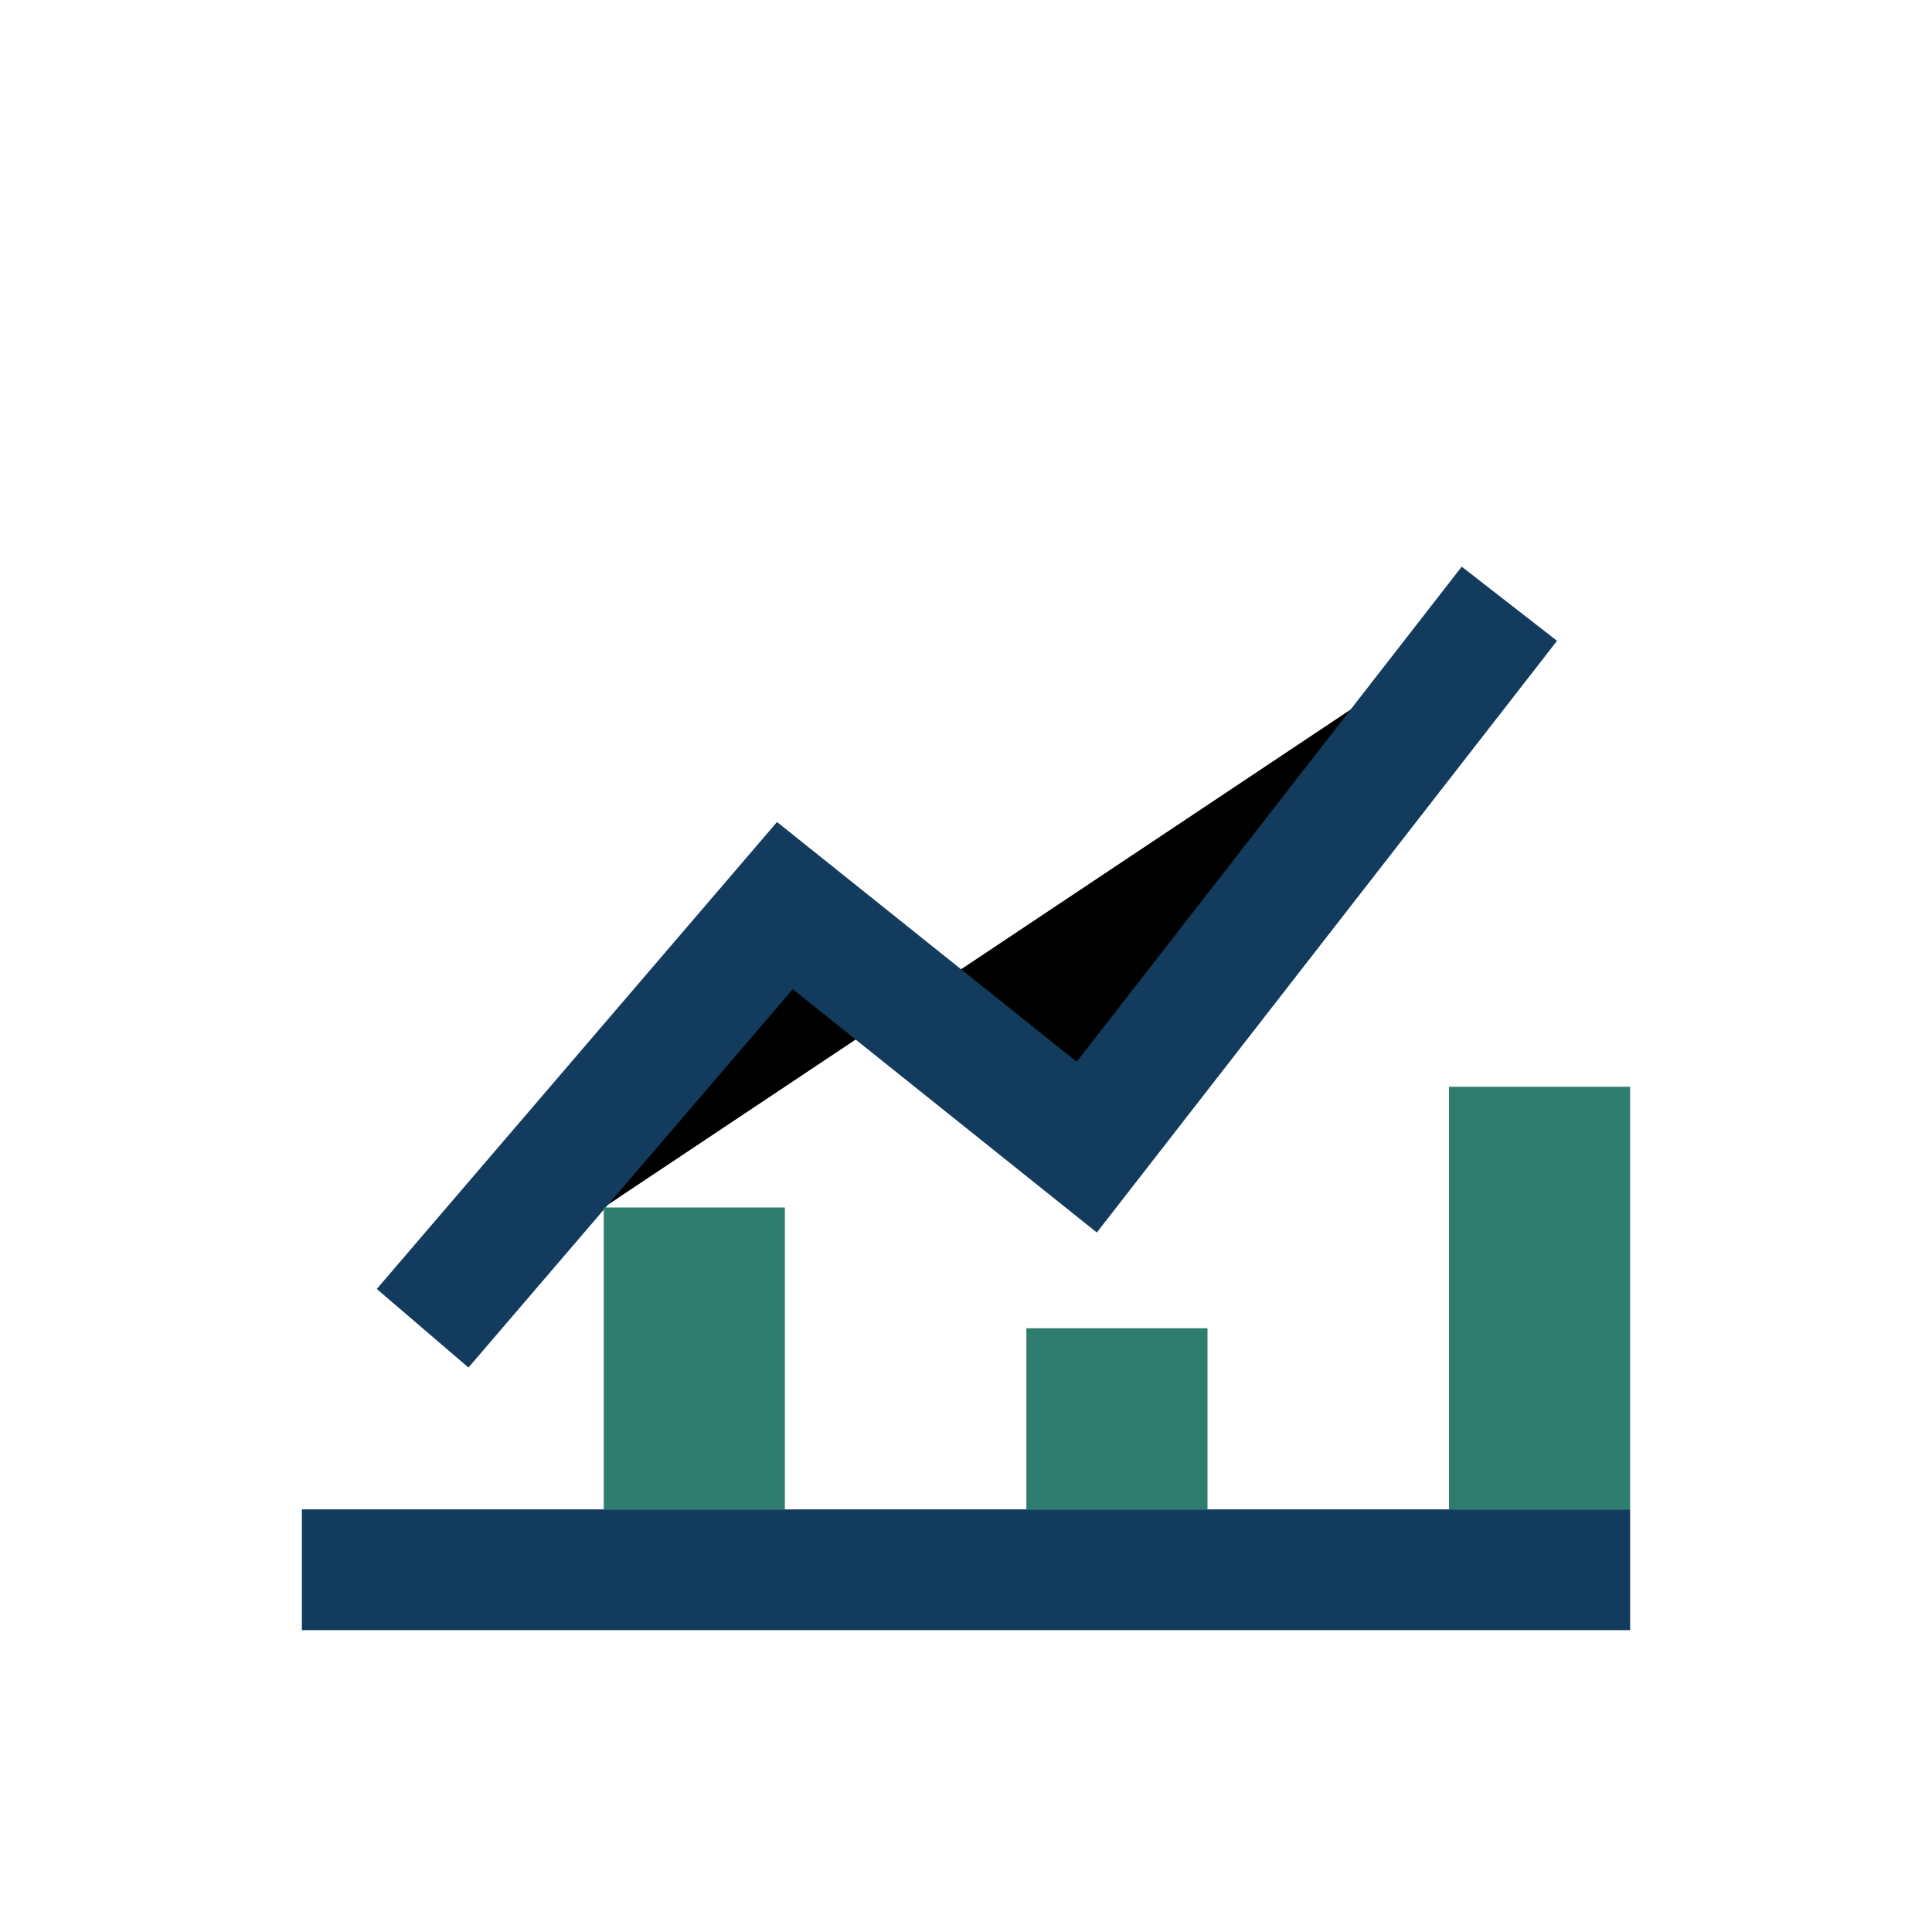 <?xml version="1.0" encoding="UTF-8"?>
<svg xmlns="http://www.w3.org/2000/svg" width="32" height="32" viewBox="0 0 32 32"><path stroke="#123B5D" stroke-width="2" d="M5 26h22M7 22l6-7 5 4 7-9"/><path fill="#2E7D6E" d="M10 25h3v-5h-3zM17 25h3v-3h-3zM24 25h3v-7h-3z"/></svg>